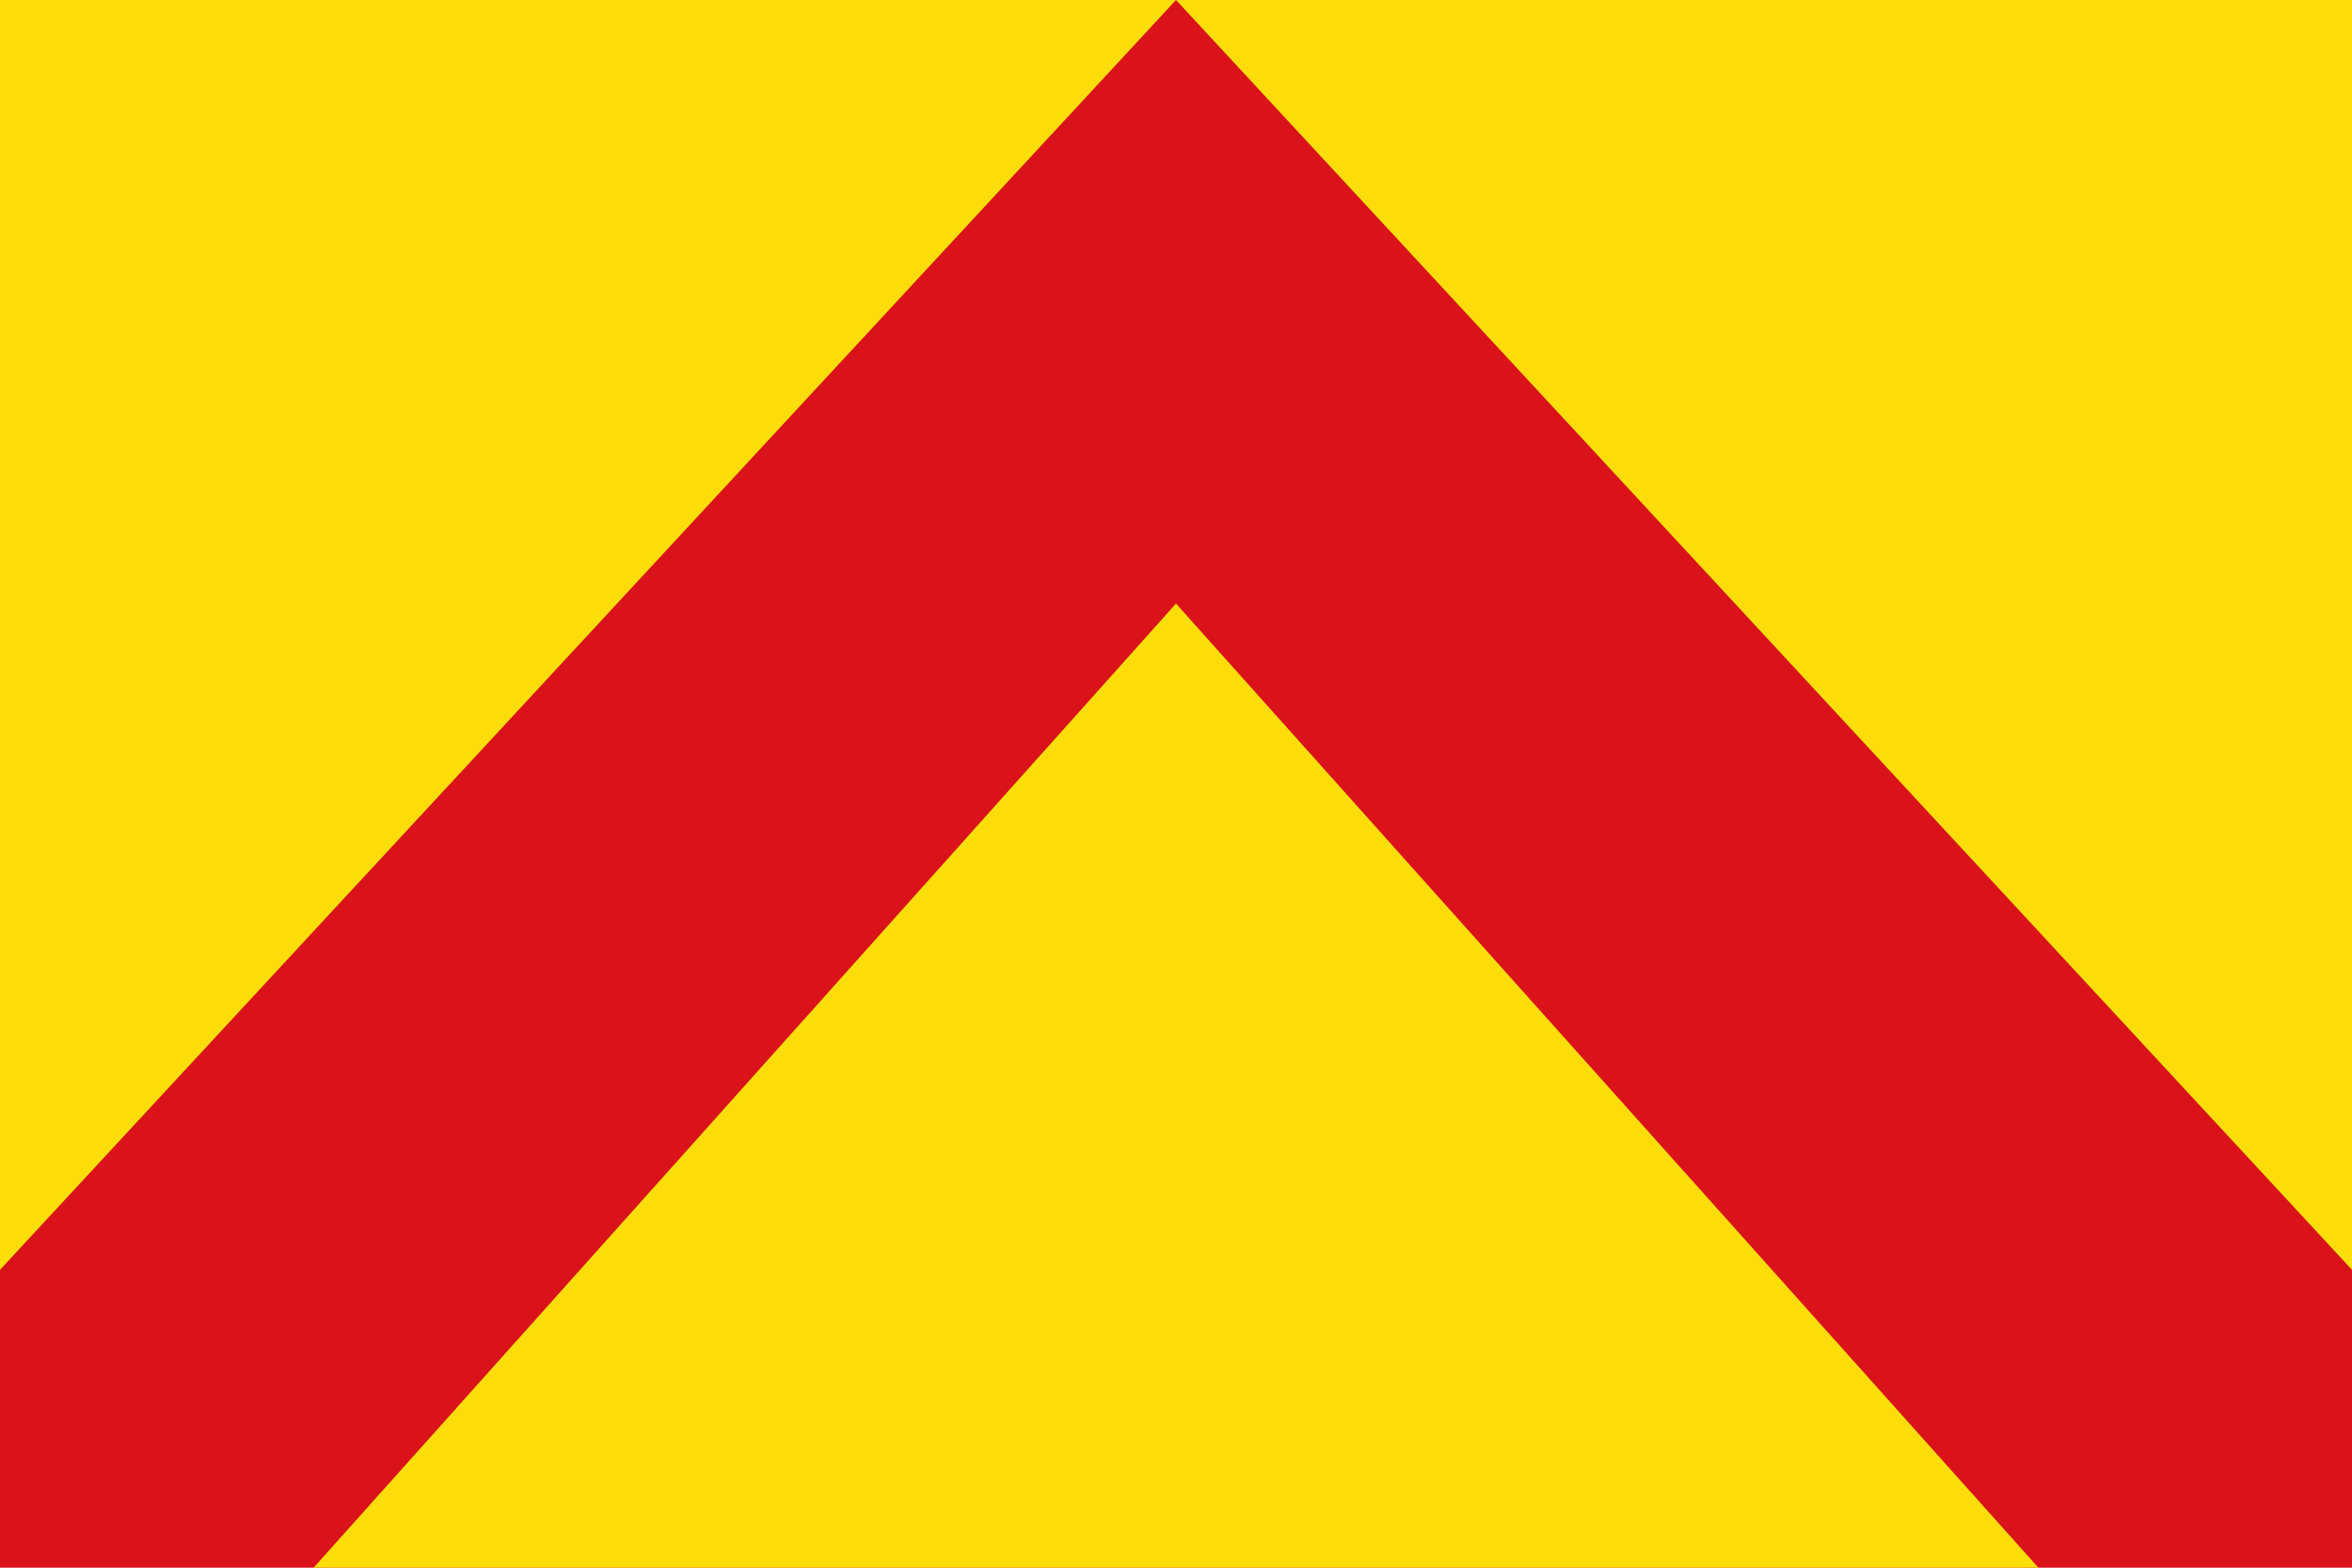 <svg height="400" width="600" xmlns="http://www.w3.org/2000/svg"><path d="m0 0h600v400h-600z" fill="#da121a"/><g fill="#fcdd09"><path d="m520 400h-440l220-246z"/><path d="m300 0-300 324v-324h600v324z"/></g></svg>